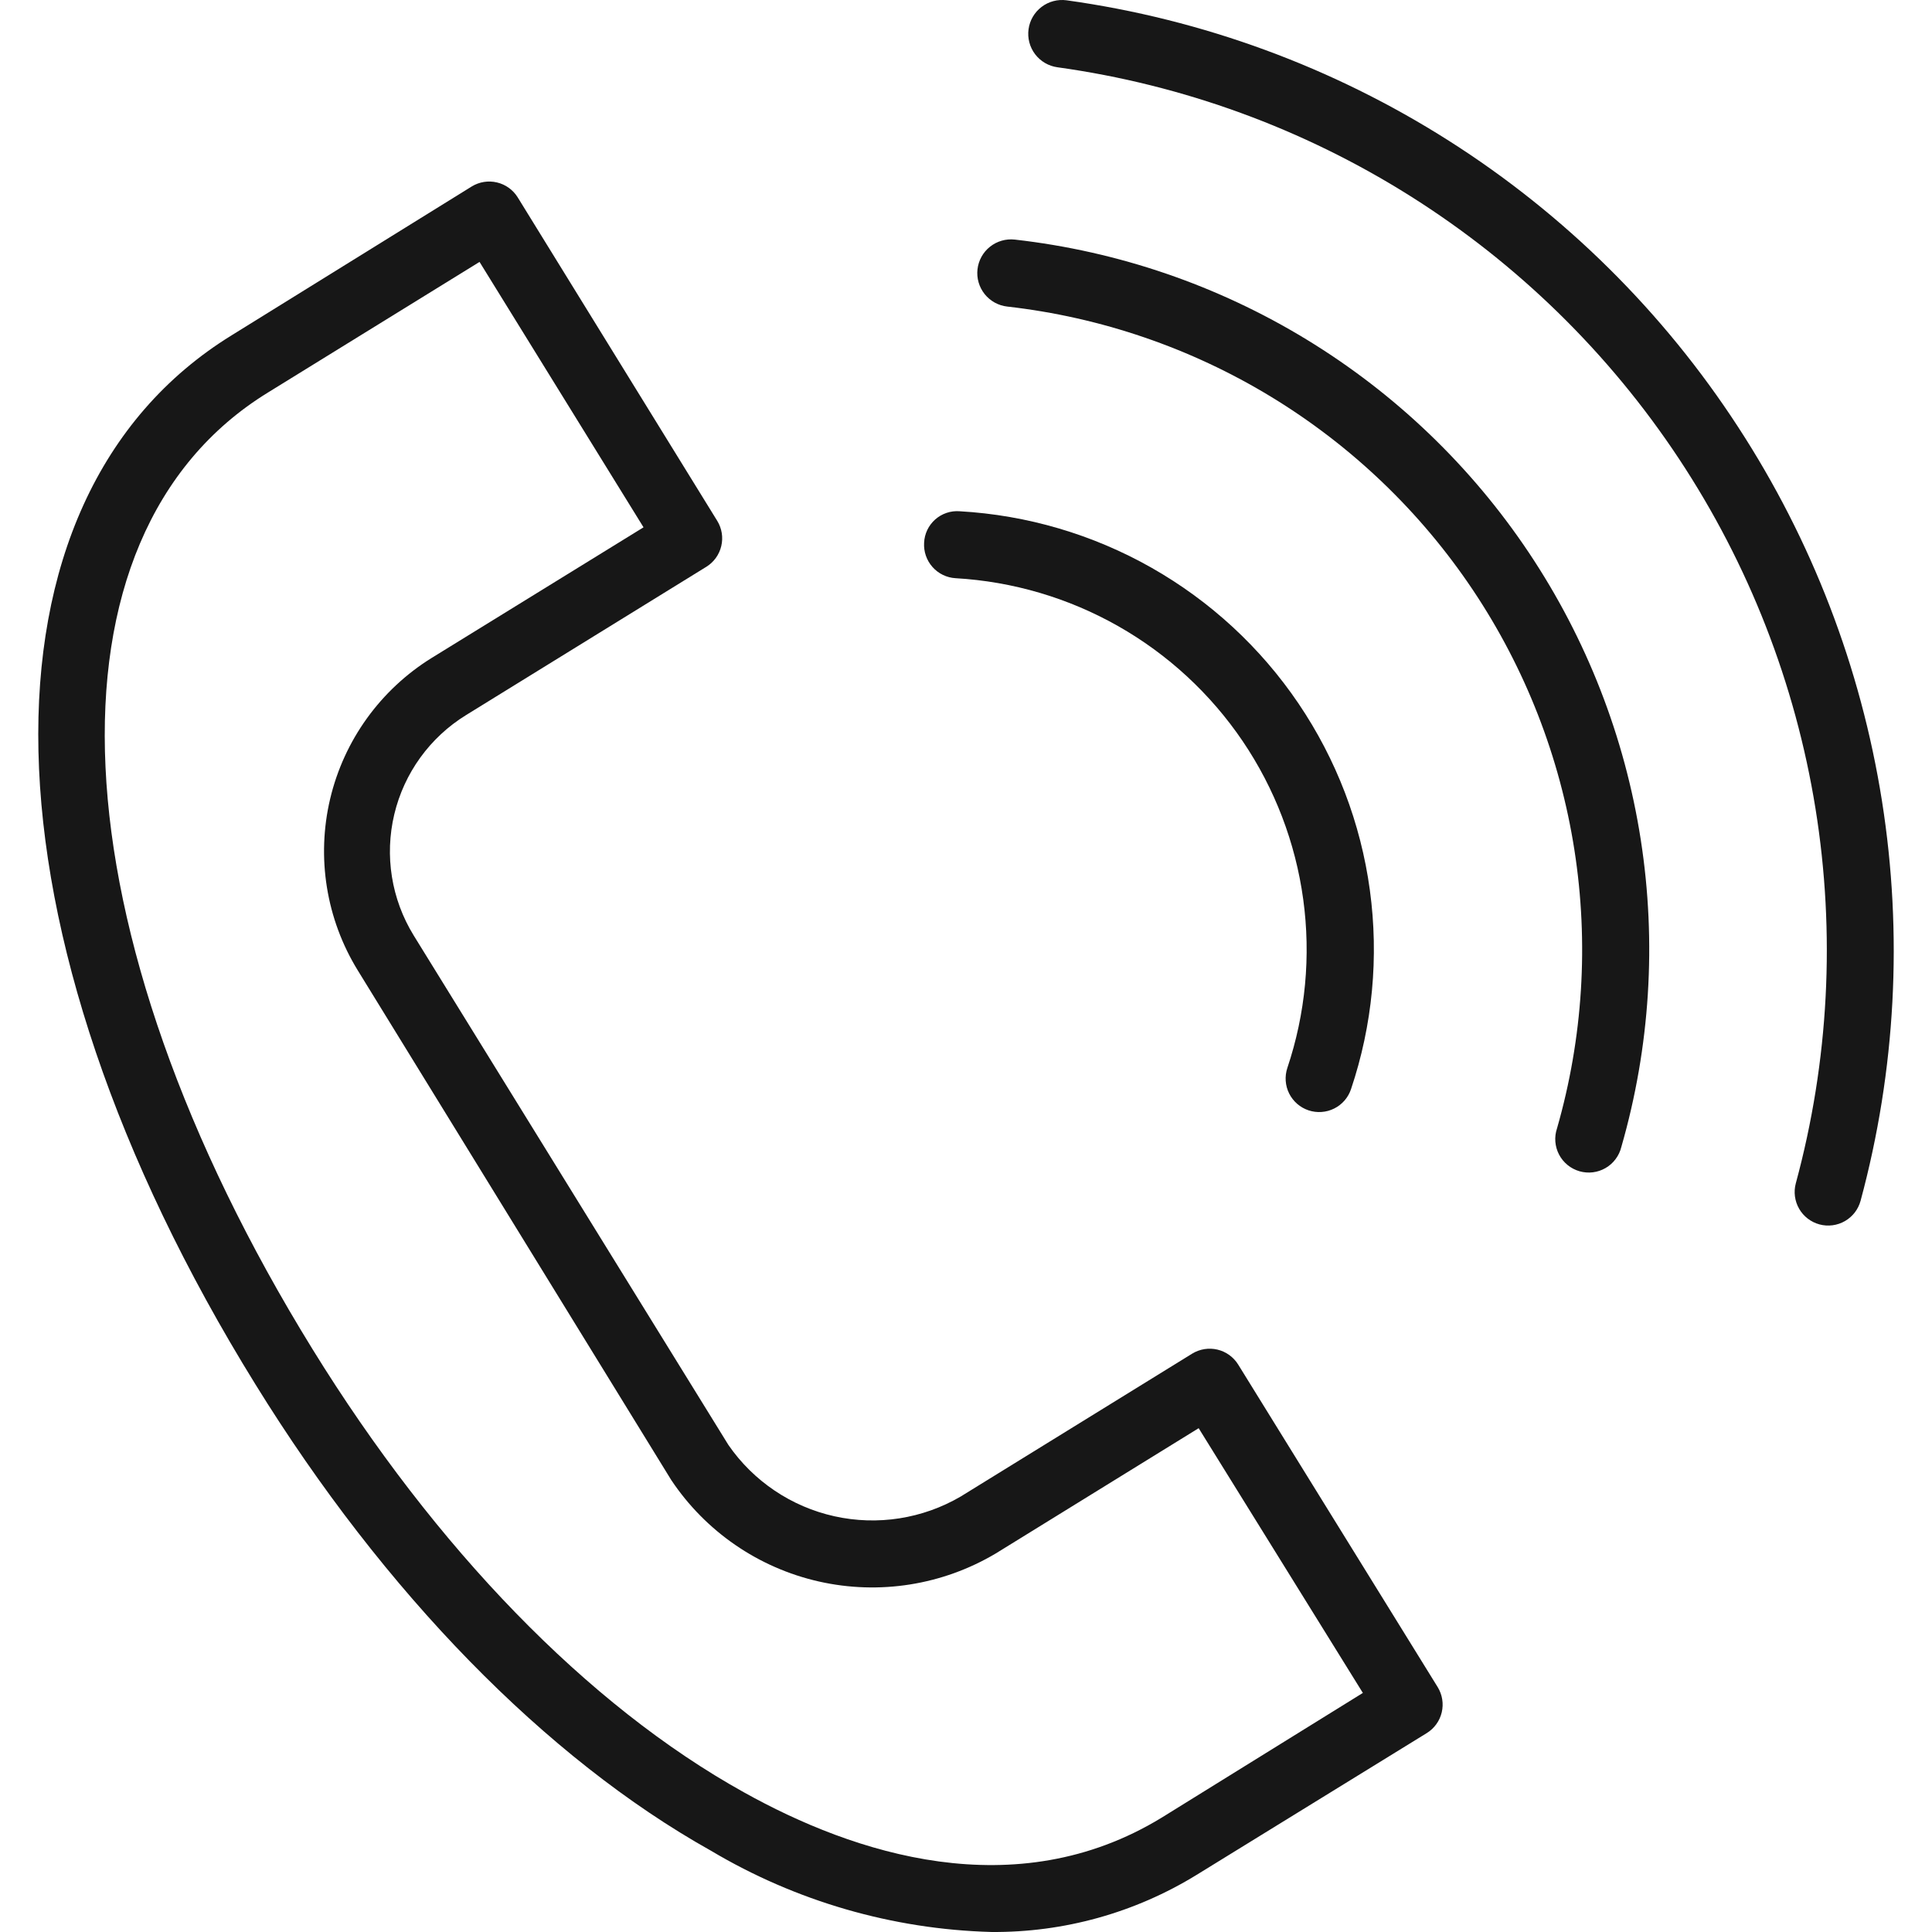 <?xml version="1.0" encoding="UTF-8"?> <svg xmlns="http://www.w3.org/2000/svg" width="101" height="101" viewBox="0 0 101 101" fill="none"><path d="M64.73 71.337C64.486 70.943 64.096 70.662 63.645 70.554C63.194 70.447 62.719 70.523 62.324 70.765L50.225 78.233C48.234 79.398 45.875 79.767 43.623 79.267C41.37 78.768 39.39 77.435 38.079 75.538L21.624 48.898C20.461 47.006 20.097 44.731 20.612 42.572C21.126 40.412 22.477 38.545 24.369 37.38L36.923 29.632C37.318 29.389 37.599 28.999 37.706 28.548C37.814 28.098 37.738 27.623 37.495 27.228L27.066 10.32C26.823 9.926 26.433 9.645 25.982 9.538C25.531 9.43 25.056 9.506 24.661 9.748L12.106 17.531C-1.803 26.108 -1.324 48.664 13.356 72.375C20.083 83.263 28.538 91.921 37.169 96.752C41.611 99.396 46.657 100.858 51.825 100.999C55.613 101.031 59.332 99.996 62.558 98.012L74.587 90.602C74.981 90.359 75.263 89.969 75.37 89.519C75.477 89.068 75.401 88.593 75.159 88.198L64.73 71.337ZM60.724 95.025C53.075 99.692 44.631 96.903 38.885 93.695C30.71 89.155 22.757 80.929 16.345 70.543C2.786 48.582 1.805 28.01 14.01 20.519L25.069 13.692L33.642 27.567L22.57 34.393C19.894 36.051 17.984 38.701 17.259 41.763C16.535 44.825 17.054 48.05 18.704 50.73L35.09 77.37C36.886 80.062 39.648 81.962 42.807 82.676C45.965 83.391 49.277 82.865 52.059 81.209L62.663 74.662L71.247 88.502L60.724 95.025Z" fill="#171717"></path><path d="M49.956 30.227C52.945 30.399 55.853 31.256 58.456 32.733C61.058 34.21 63.285 36.267 64.963 38.744C66.64 41.221 67.724 44.05 68.129 47.014C68.534 49.977 68.251 52.993 67.299 55.829C67.227 56.047 67.197 56.278 67.214 56.507C67.23 56.737 67.291 56.961 67.394 57.167C67.498 57.373 67.64 57.556 67.814 57.707C67.988 57.858 68.19 57.973 68.409 58.046C68.627 58.119 68.858 58.148 69.088 58.131C69.318 58.115 69.542 58.054 69.748 57.951C69.954 57.848 70.138 57.705 70.289 57.532C70.44 57.358 70.555 57.156 70.628 56.937C71.753 53.592 72.09 50.031 71.613 46.534C71.137 43.037 69.859 39.697 67.879 36.773C65.899 33.85 63.271 31.423 60.199 29.68C57.127 27.938 53.694 26.927 50.167 26.727C49.936 26.709 49.704 26.738 49.485 26.812C49.265 26.886 49.063 27.003 48.89 27.156C48.717 27.31 48.576 27.497 48.476 27.705C48.377 27.914 48.32 28.141 48.31 28.372C48.296 28.602 48.327 28.832 48.402 29.05C48.477 29.268 48.595 29.469 48.748 29.641C48.901 29.814 49.086 29.954 49.294 30.055C49.501 30.155 49.726 30.214 49.956 30.227V30.227Z" fill="#171717"></path><path d="M53.051 12.525C52.821 12.499 52.588 12.519 52.366 12.583C52.143 12.647 51.936 12.754 51.755 12.898C51.573 13.042 51.422 13.22 51.31 13.423C51.198 13.625 51.127 13.848 51.101 14.077C51.075 14.307 51.094 14.54 51.158 14.762C51.222 14.985 51.33 15.192 51.474 15.373C51.618 15.554 51.797 15.705 51.999 15.817C52.202 15.929 52.424 16 52.654 16.026C57.547 16.58 62.259 18.192 66.464 20.752C70.669 23.312 74.265 26.756 77.001 30.846C79.737 34.937 81.547 39.574 82.306 44.434C83.065 49.295 82.754 54.263 81.396 58.991C81.32 59.215 81.291 59.452 81.31 59.687C81.329 59.923 81.395 60.152 81.505 60.361C81.615 60.57 81.766 60.755 81.949 60.904C82.133 61.054 82.344 61.164 82.571 61.23C82.798 61.295 83.037 61.314 83.271 61.285C83.506 61.256 83.732 61.18 83.936 61.061C84.141 60.943 84.319 60.784 84.46 60.594C84.602 60.405 84.703 60.189 84.759 59.96C86.263 54.741 86.609 49.257 85.774 43.891C84.939 38.525 82.942 33.406 79.924 28.89C76.905 24.373 72.936 20.57 68.295 17.744C63.654 14.917 58.452 13.136 53.051 12.525V12.525Z" fill="#171717"></path><path d="M90.867 22.327C86.957 16.312 81.799 11.207 75.742 7.358C69.685 3.508 62.871 1.005 55.761 0.016C55.296 -0.047 54.825 0.076 54.452 0.36C54.079 0.643 53.833 1.063 53.77 1.527C53.706 1.992 53.83 2.462 54.113 2.835C54.397 3.208 54.817 3.454 55.282 3.517C61.84 4.428 68.13 6.724 73.731 10.252C79.333 13.78 84.118 18.46 87.769 23.979C91.421 29.498 93.854 35.731 94.908 42.263C95.961 48.795 95.611 55.476 93.88 61.862C93.82 62.084 93.805 62.316 93.835 62.544C93.865 62.772 93.939 62.992 94.054 63.191C94.169 63.391 94.322 63.566 94.505 63.706C94.687 63.846 94.896 63.949 95.118 64.009C95.34 64.069 95.572 64.084 95.801 64.054C96.029 64.024 96.249 63.95 96.449 63.835C96.648 63.72 96.823 63.567 96.964 63.385C97.104 63.202 97.207 62.994 97.267 62.772C99.106 55.96 99.487 48.837 98.384 41.868C97.281 34.899 94.72 28.24 90.867 22.327V22.327Z" fill="#171717"></path></svg> 